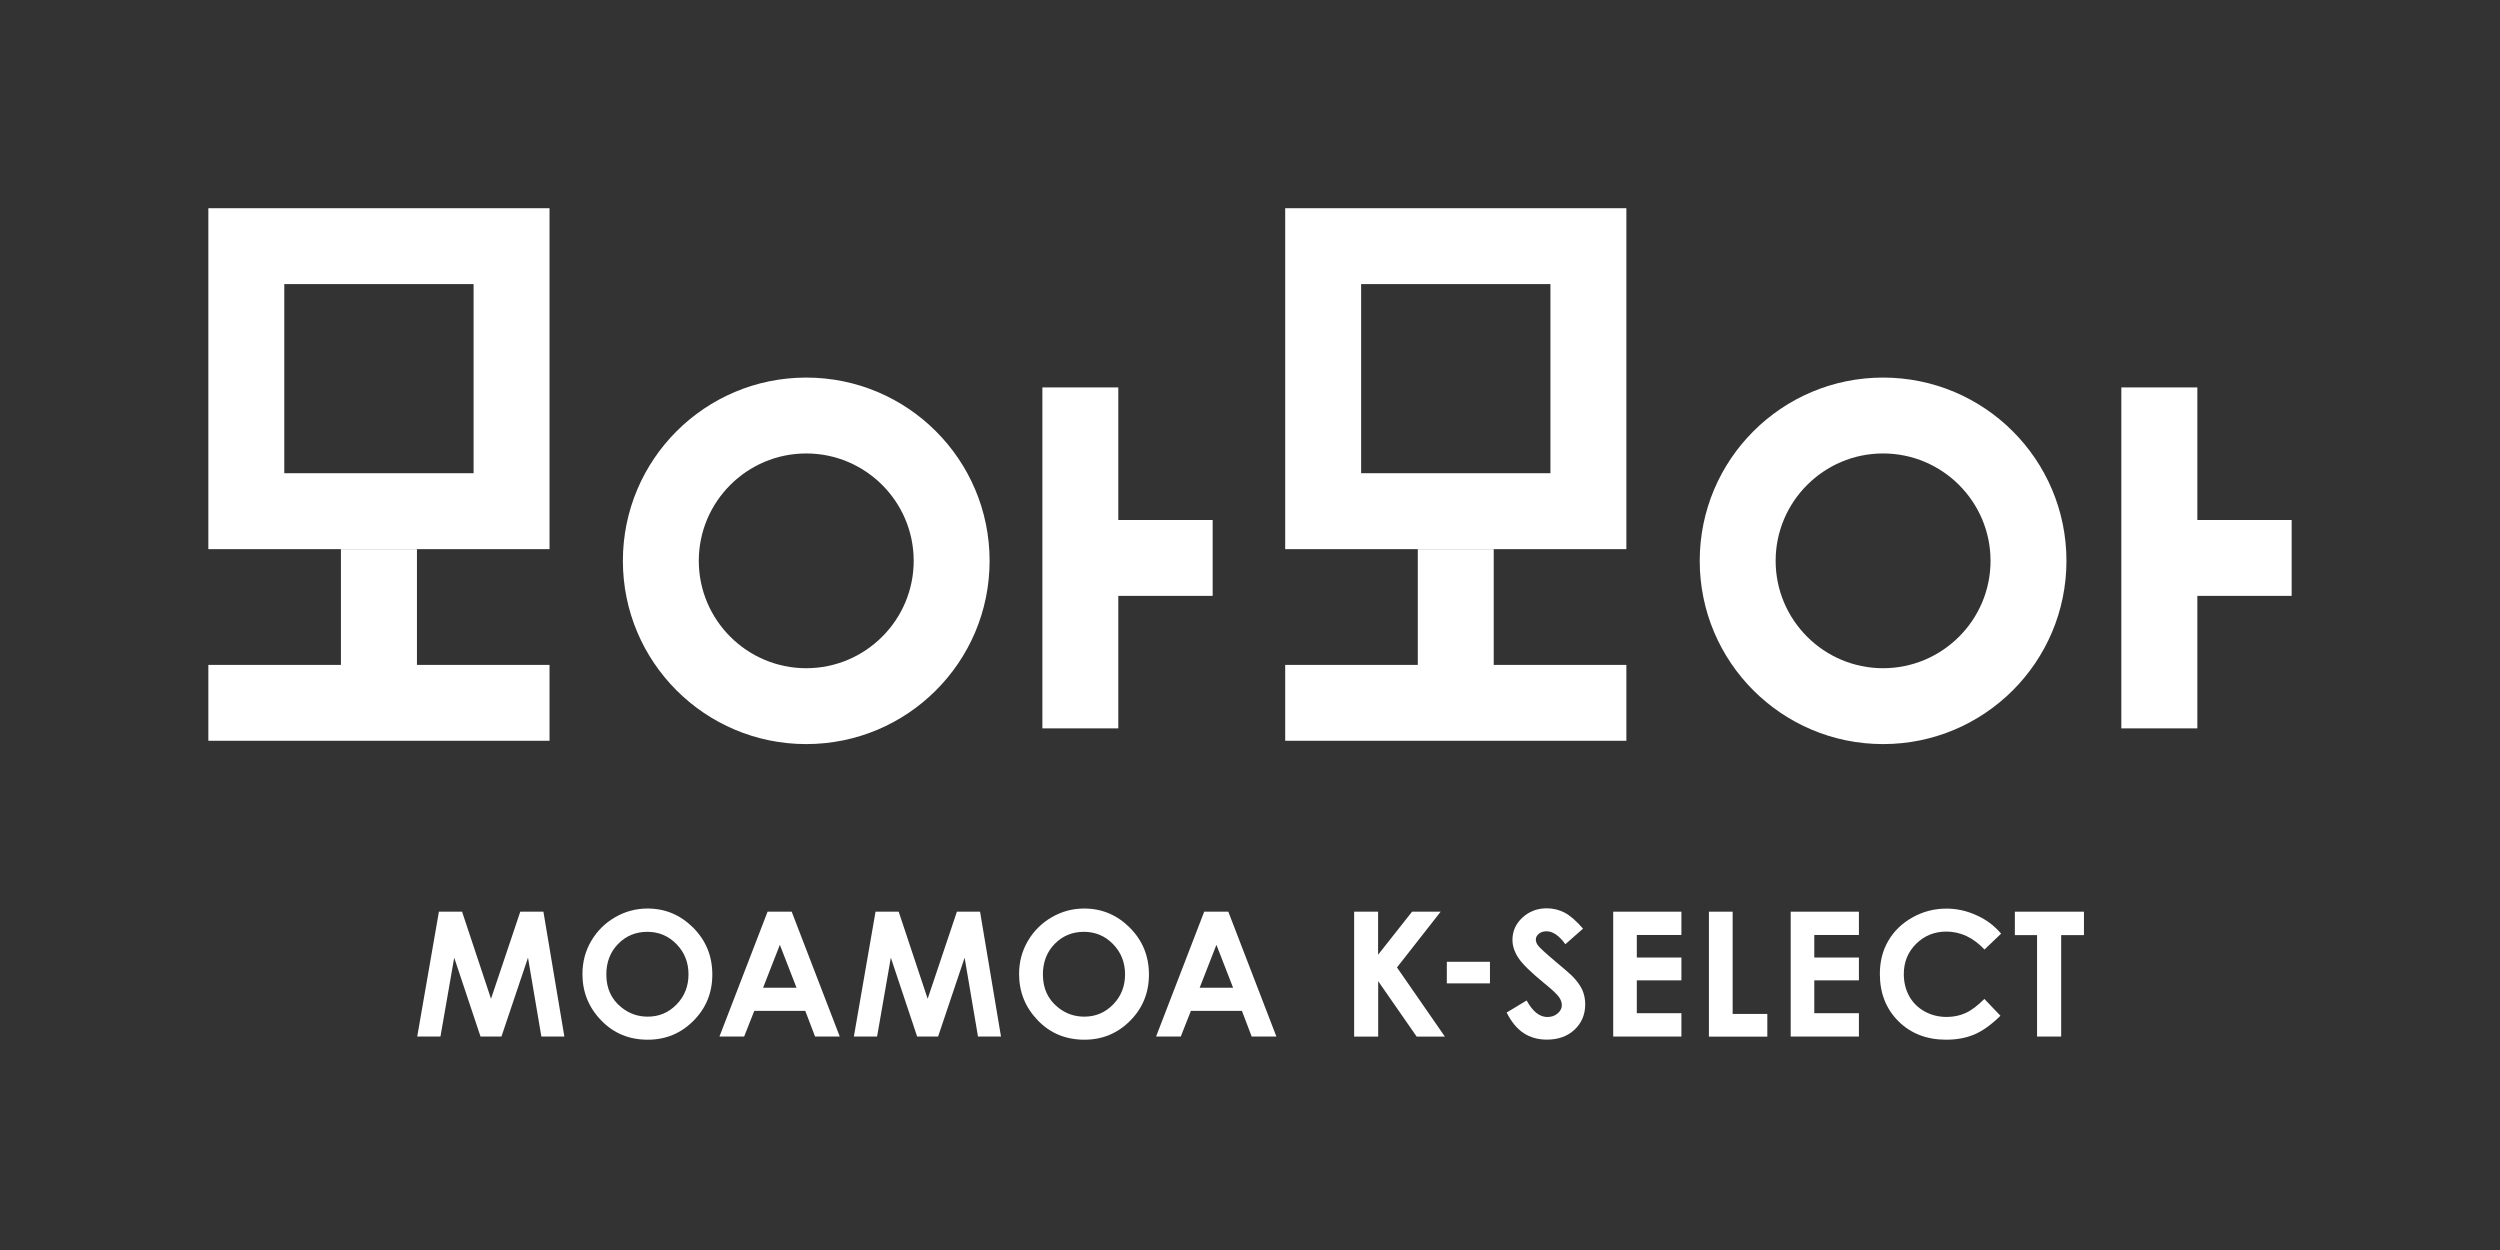 <svg width="126" height="63" viewBox="0 0 126 63" fill="none" xmlns="http://www.w3.org/2000/svg">
<rect x="0" y="0" width="126" height="63" fill="#333333" stroke="none"/>
<g clip-path="url(#clip0_74_212)">
<path d="M23.869 14.318V23.85H14.328V14.318H23.869ZM27.696 10.494H10.501V27.677H27.696V10.494V10.494Z" fill="white"/>
<path d="M21.014 33.511V27.677H17.183V33.511H10.501V37.335H27.696V33.511H21.014Z" fill="white"/>
<path d="M61.118 26.208H56.362V19.526H52.536V36.71H56.362V30.032H61.118V26.208Z" fill="white"/>
<path d="M40.634 22.854C43.62 22.854 46.05 25.282 46.05 28.266C46.05 31.25 43.62 33.678 40.634 33.678C37.649 33.678 35.219 31.25 35.219 28.266C35.219 25.282 37.649 22.854 40.634 22.854ZM40.634 19.03C35.53 19.03 31.393 23.165 31.393 28.266C31.393 33.367 35.53 37.502 40.634 37.502C45.739 37.502 49.876 33.367 49.876 28.266C49.876 23.165 45.739 19.03 40.634 19.03Z" fill="white"/>
<path d="M75.283 33.511V27.677H71.457V33.511H64.774V37.335H81.969V33.511H75.283Z" fill="white"/>
<path d="M115.499 26.208H110.746V19.526H106.916V36.71H110.746V30.032H115.499V26.208Z" fill="white"/>
<path d="M94.907 22.854C97.893 22.854 100.323 25.282 100.323 28.266C100.323 31.25 97.893 33.678 94.907 33.678C91.922 33.678 89.492 31.25 89.492 28.266C89.492 25.282 91.922 22.854 94.907 22.854ZM94.907 19.03C89.803 19.03 85.666 23.165 85.666 28.266C85.666 33.367 89.803 37.502 94.907 37.502C100.012 37.502 104.149 33.367 104.149 28.266C104.149 23.165 100.012 19.03 94.907 19.03Z" fill="white"/>
<path d="M78.142 14.318V23.85H68.601V14.318H78.142ZM81.969 10.494H64.774V27.677H81.969V10.494V10.494Z" fill="white"/>
<path d="M22.121 45.949H23.288L24.747 50.339L26.222 45.949H27.388L28.444 52.242H27.285L26.611 48.267L25.273 52.242H24.218L22.892 48.267L22.199 52.242H21.028L22.121 45.949Z" fill="white"/>
<path d="M32.637 45.79C33.53 45.79 34.293 46.112 34.938 46.756C35.578 47.4 35.901 48.185 35.901 49.114C35.901 50.032 35.586 50.809 34.952 51.446C34.319 52.083 33.552 52.401 32.648 52.401C31.704 52.401 30.919 52.075 30.293 51.42C29.666 50.769 29.355 49.992 29.355 49.092C29.355 48.489 29.5 47.937 29.792 47.434C30.085 46.93 30.485 46.53 30.993 46.234C31.5 45.938 32.048 45.79 32.637 45.79ZM32.626 46.964C32.045 46.964 31.552 47.167 31.156 47.571C30.759 47.974 30.559 48.492 30.559 49.114C30.559 49.81 30.811 50.362 31.311 50.765C31.7 51.084 32.145 51.239 32.648 51.239C33.215 51.239 33.7 51.035 34.1 50.624C34.5 50.214 34.7 49.706 34.7 49.107C34.7 48.507 34.5 48 34.097 47.585C33.693 47.171 33.204 46.964 32.626 46.964Z" fill="white"/>
<path d="M38.686 45.949H39.901L42.324 52.242H41.079L40.586 50.947H38.016L37.505 52.242H36.26L38.686 45.949ZM39.305 47.619L38.46 49.781H40.145L39.305 47.619Z" fill="white"/>
<path d="M44.127 45.949H45.294L46.754 50.339L48.228 45.949H49.395L50.45 52.242H49.291L48.617 48.267L47.28 52.242H46.224L44.898 48.267L44.205 52.242H43.035L44.127 45.949Z" fill="white"/>
<path d="M54.643 45.79C55.536 45.79 56.299 46.112 56.944 46.756C57.584 47.4 57.907 48.185 57.907 49.114C57.907 50.032 57.592 50.809 56.959 51.446C56.325 52.083 55.558 52.401 54.655 52.401C53.71 52.401 52.925 52.075 52.299 51.42C51.673 50.769 51.362 49.992 51.362 49.092C51.362 48.489 51.506 47.937 51.799 47.434C52.091 46.93 52.491 46.53 52.999 46.234C53.506 45.938 54.054 45.79 54.643 45.79ZM54.629 46.964C54.047 46.964 53.554 47.167 53.158 47.571C52.762 47.974 52.562 48.492 52.562 49.114C52.562 49.81 52.814 50.362 53.314 50.765C53.703 51.084 54.147 51.239 54.651 51.239C55.218 51.239 55.703 51.035 56.103 50.624C56.503 50.214 56.703 49.706 56.703 49.107C56.703 48.507 56.503 48 56.099 47.585C55.699 47.171 55.206 46.964 54.629 46.964Z" fill="white"/>
<path d="M60.692 45.949H61.907L64.33 52.242H63.085L62.593 50.947H60.022L59.511 52.242H58.266L60.692 45.949ZM61.307 47.619L60.463 49.781H62.148L61.307 47.619Z" fill="white"/>
<path d="M68.245 45.949H69.456V48.118L71.168 45.949H72.609L70.408 48.759L72.823 52.246H71.401L69.46 49.451V52.246H68.249V45.949H68.245Z" fill="white"/>
<path d="M72.92 48.474H75.094V49.562H72.92V48.474Z" fill="white"/>
<path d="M79.784 46.804L78.894 47.589C78.583 47.156 78.265 46.937 77.943 46.937C77.787 46.937 77.657 46.978 77.557 47.063C77.457 47.148 77.406 47.241 77.406 47.348C77.406 47.456 77.442 47.552 77.513 47.648C77.609 47.774 77.902 48.044 78.391 48.455C78.846 48.836 79.124 49.077 79.224 49.177C79.469 49.421 79.639 49.658 79.743 49.88C79.843 50.106 79.895 50.35 79.895 50.613C79.895 51.128 79.717 51.557 79.358 51.894C79.002 52.231 78.535 52.397 77.961 52.397C77.513 52.397 77.12 52.286 76.791 52.068C76.457 51.85 76.172 51.502 75.935 51.032L76.942 50.424C77.246 50.98 77.594 51.257 77.987 51.257C78.195 51.257 78.365 51.198 78.506 51.076C78.646 50.958 78.717 50.817 78.717 50.661C78.717 50.517 78.665 50.376 78.558 50.232C78.45 50.088 78.22 49.873 77.857 49.577C77.172 49.018 76.728 48.585 76.528 48.281C76.328 47.978 76.228 47.674 76.228 47.37C76.228 46.934 76.394 46.56 76.728 46.249C77.061 45.938 77.472 45.779 77.961 45.779C78.276 45.779 78.576 45.853 78.858 45.997C79.146 46.153 79.454 46.419 79.784 46.804Z" fill="white"/>
<path d="M81.306 45.949H84.743V47.123H82.495V48.259H84.743V49.41H82.495V51.065H84.743V52.242H81.306V45.949Z" fill="white"/>
<path d="M86.125 45.949H87.325V51.102H89.073V52.246H86.129V45.949H86.125Z" fill="white"/>
<path d="M90.251 45.949H93.689V47.123H91.44V48.259H93.689V49.41H91.44V51.065H93.689V52.242H90.251V45.949Z" fill="white"/>
<path d="M100.856 47.056L100.019 47.855C99.449 47.252 98.808 46.952 98.093 46.952C97.493 46.952 96.986 47.159 96.571 47.57C96.159 47.981 95.952 48.488 95.952 49.092C95.952 49.51 96.045 49.884 96.226 50.21C96.408 50.535 96.667 50.791 97 50.976C97.334 51.161 97.704 51.254 98.112 51.254C98.46 51.254 98.778 51.187 99.064 51.057C99.353 50.928 99.667 50.691 100.012 50.346L100.823 51.194C100.356 51.65 99.919 51.964 99.504 52.138C99.09 52.312 98.619 52.401 98.086 52.401C97.108 52.401 96.304 52.09 95.682 51.472C95.059 50.85 94.745 50.058 94.745 49.088C94.745 48.459 94.885 47.903 95.171 47.415C95.456 46.926 95.859 46.534 96.389 46.238C96.919 45.941 97.489 45.794 98.1 45.794C98.619 45.794 99.119 45.904 99.601 46.123C100.097 46.338 100.508 46.649 100.856 47.056Z" fill="white"/>
<path d="M101.549 45.949H105.031V47.13H103.883V52.242H102.668V47.13H101.549V45.949Z" fill="white"/>
</g>
<defs>
<clipPath id="clip0_74_212">
<rect width="126" height="62.736" fill="white"/>
</clipPath>
</defs>
</svg>
